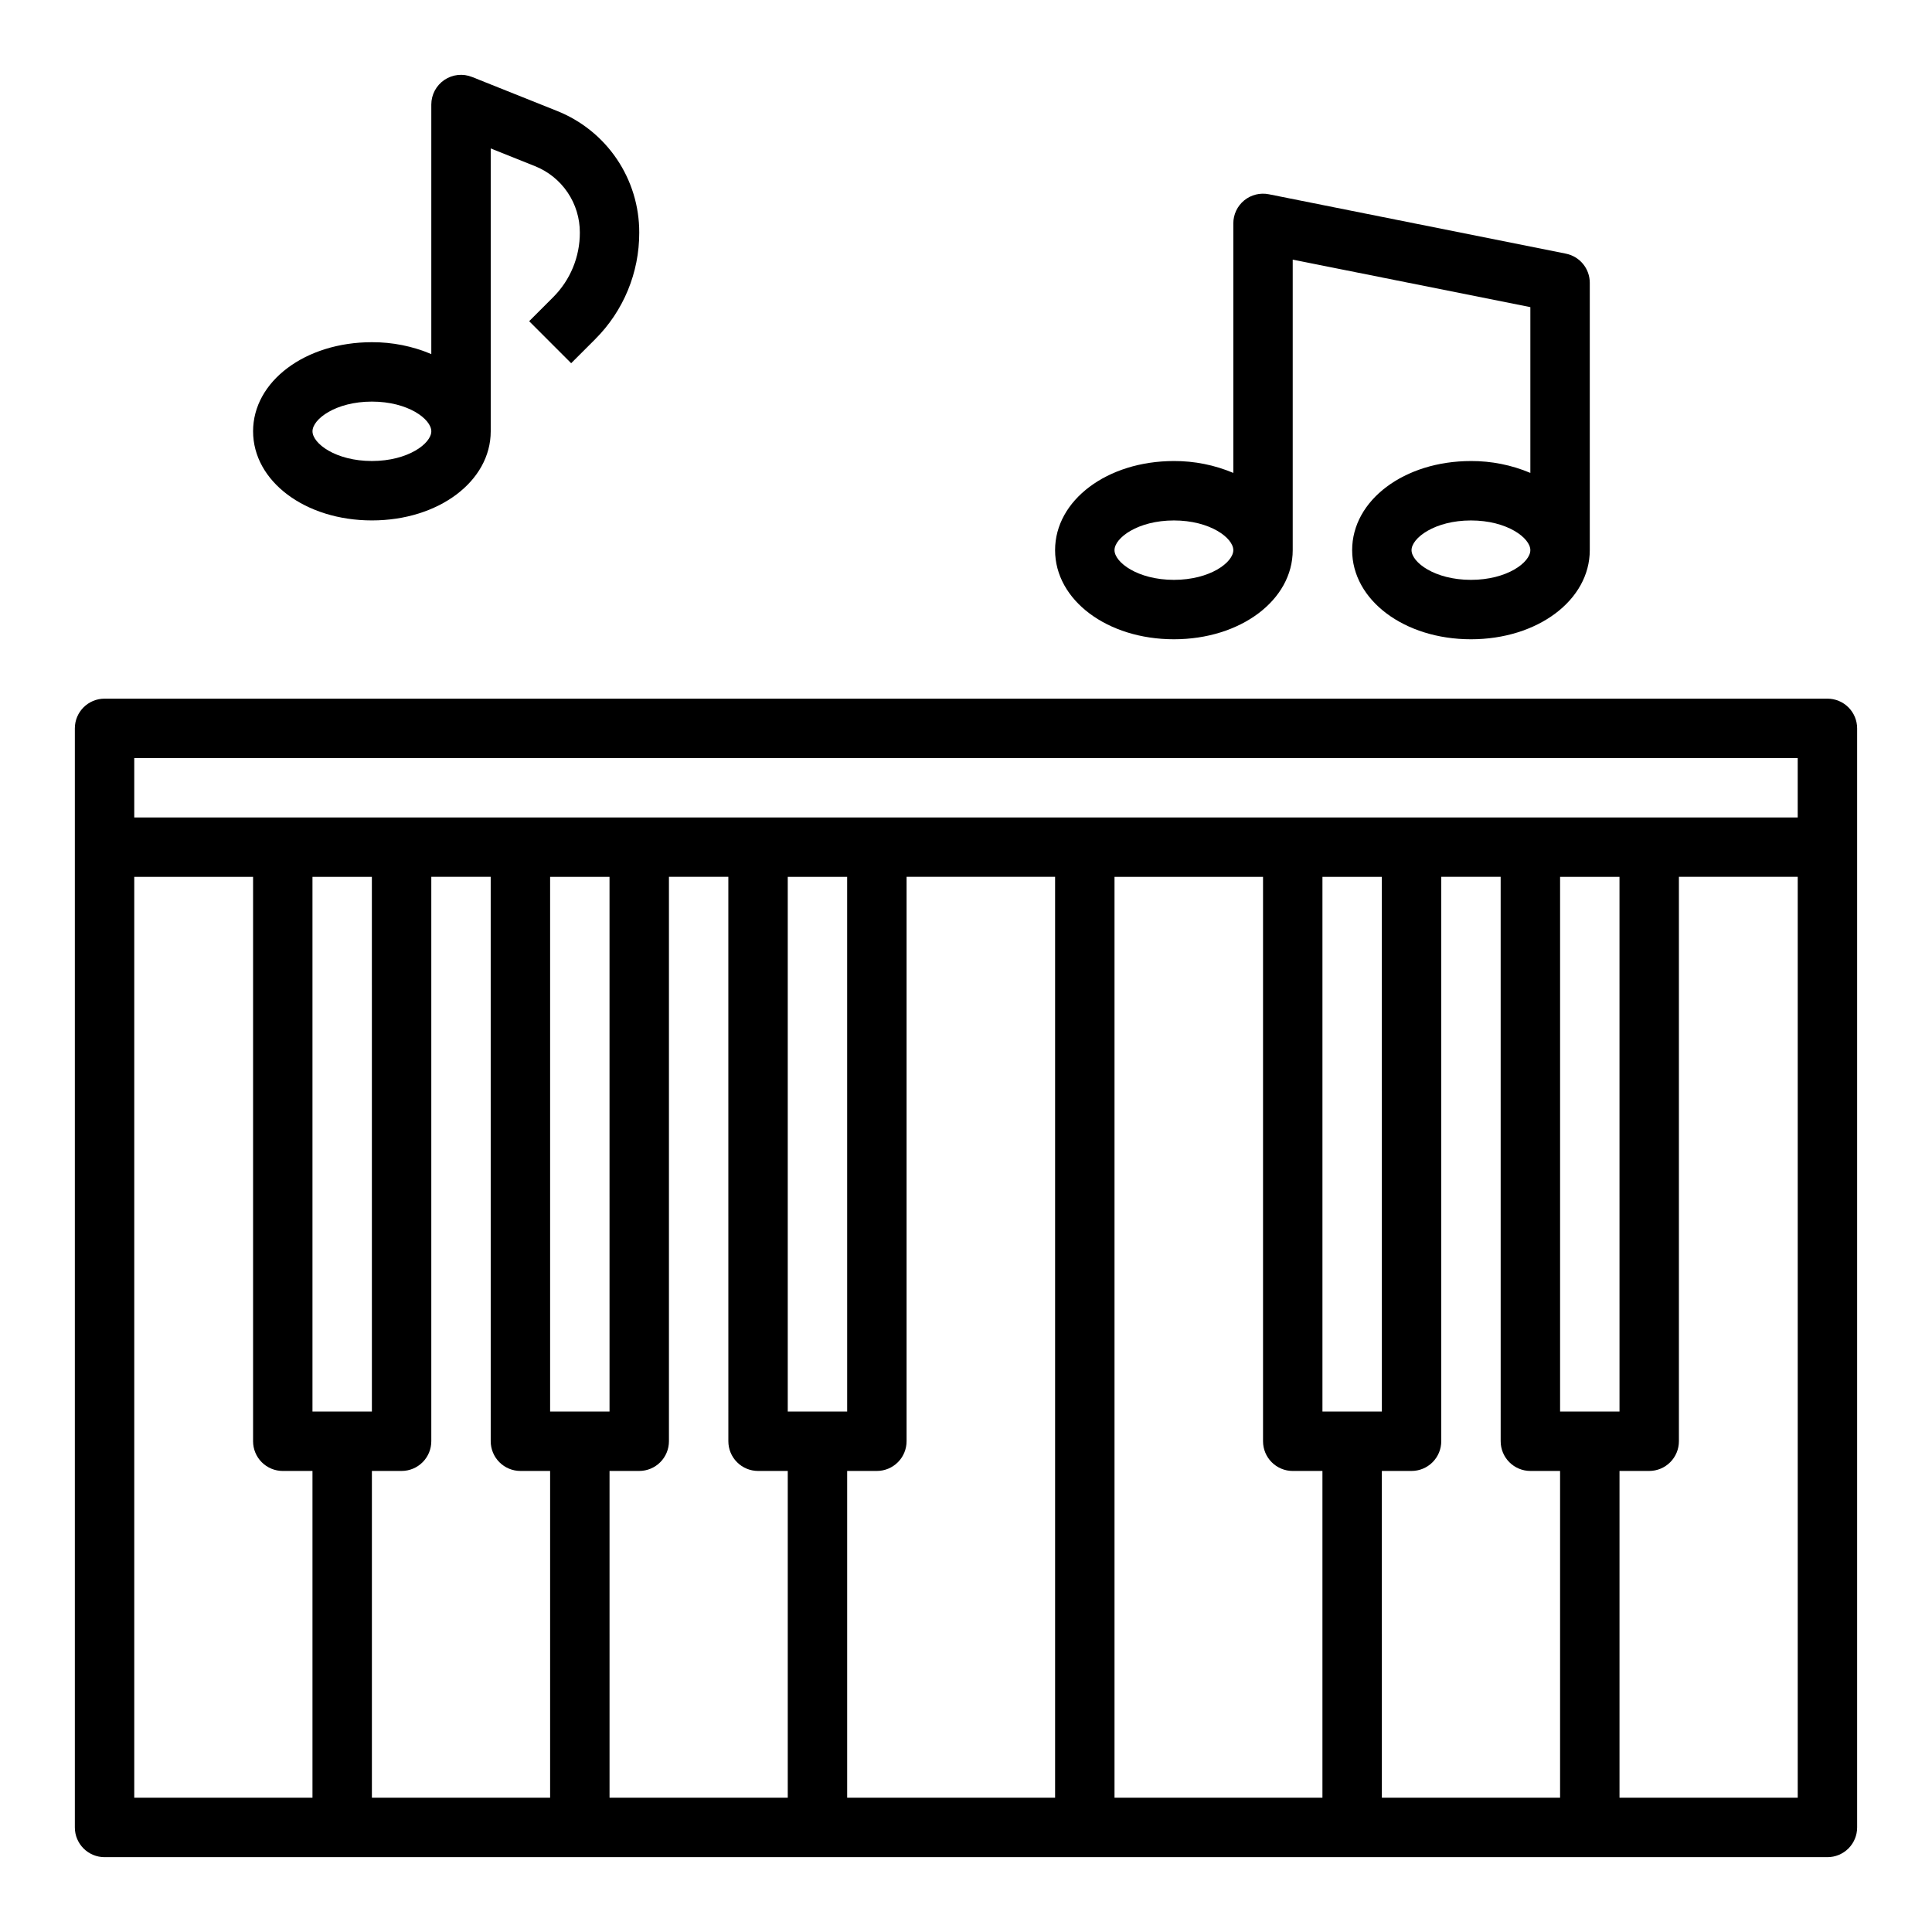 <?xml version="1.0" encoding="UTF-8"?>
<!-- The Best Svg Icon site in the world: iconSvg.co, Visit us! https://iconsvg.co -->
<svg fill="#000000" width="800px" height="800px" version="1.1" viewBox="144 144 512 512" xmlns="http://www.w3.org/2000/svg">
 <g>
  <path d="m628.29 329.15h-456.58c-4.348 0-7.875 3.527-7.875 7.875v291.27c0 2.086 0.832 4.09 2.309 5.566 1.477 1.473 3.477 2.305 5.566 2.305h456.58c2.086 0 4.09-0.832 5.566-2.305 1.473-1.477 2.305-3.481 2.305-5.566v-291.27c0-2.09-0.832-4.09-2.305-5.566-1.477-1.477-3.481-2.309-5.566-2.309zm-448.71 15.746h440.83v15.742h-440.83zm377.86 173.18v-141.7h15.742l0.004 141.7zm-62.977 0v-141.7h15.742l0.004 141.7zm-141.7 0v-141.7h15.742l0.004 141.7zm-62.977 0v-141.7h15.742l0.004 141.7zm-62.977 0v-141.7h15.742l0.004 141.7zm-47.23-141.7h31.488v149.57c0 2.09 0.828 4.09 2.305 5.566s3.481 2.309 5.566 2.309h7.871v86.59h-47.23zm62.977 157.44h7.871c2.09 0 4.09-0.832 5.566-2.309 1.477-1.477 2.305-3.477 2.305-5.566v-149.57h15.742l0.004 149.57c0 2.09 0.828 4.09 2.305 5.566 1.477 1.477 3.481 2.309 5.566 2.309h7.871v86.59h-47.23zm62.977 0h7.871c2.086 0 4.09-0.832 5.566-2.309 1.477-1.477 2.305-3.477 2.305-5.566v-149.57h15.742l0.004 149.57c0 2.09 0.828 4.09 2.305 5.566s3.477 2.309 5.566 2.309h7.871v86.59h-47.23zm62.977 0h7.871c2.086 0 4.09-0.832 5.566-2.309 1.477-1.477 2.305-3.477 2.305-5.566v-149.57h39.359v244.03h-55.102zm70.848-157.44h39.359v149.57c0 2.09 0.828 4.09 2.305 5.566 1.477 1.477 3.481 2.309 5.566 2.309h7.871v86.59h-55.102zm70.848 157.44h7.871c2.09 0 4.09-0.832 5.566-2.309 1.477-1.477 2.305-3.477 2.305-5.566v-149.57h15.742l0.004 149.57c0 2.09 0.828 4.09 2.305 5.566s3.481 2.309 5.566 2.309h7.871v86.59h-47.23zm110.21 86.59h-47.23v-86.59h7.871c2.09 0 4.09-0.832 5.566-2.309 1.477-1.477 2.305-3.477 2.305-5.566v-149.57h31.488z"/>
  <path d="m533.82 266.18c-17.656 0-31.488 10.367-31.488 23.617s13.832 23.617 31.488 23.617 31.488-10.367 31.488-23.617v-70.852c0-3.742-2.633-6.965-6.301-7.715l-78.719-15.742c-2.316-0.473-4.723 0.121-6.555 1.613-1.828 1.496-2.891 3.734-2.891 6.102v66.125c-4.984-2.102-10.34-3.172-15.746-3.148-17.656 0-31.488 10.367-31.488 23.617s13.832 23.617 31.488 23.617 31.488-10.367 31.488-23.617v-76.992l62.977 12.594v43.93c-4.981-2.102-10.336-3.172-15.742-3.148zm-78.723 31.488c-9.613 0-15.742-4.66-15.742-7.871 0-3.211 6.133-7.871 15.742-7.871 9.613 0 15.742 4.66 15.742 7.871 0.004 3.211-6.129 7.871-15.742 7.871zm78.719 0c-9.613 0-15.742-4.66-15.742-7.871 0-3.211 6.133-7.871 15.742-7.871 9.613 0 15.742 4.66 15.742 7.871 0.004 3.211-6.129 7.871-15.738 7.871z"/>
  <path d="m211.07 258.3c0 13.25 13.832 23.617 31.488 23.617s31.488-10.367 31.488-23.617v-74.965l11.668 4.668h-0.004c3.539 1.398 6.57 3.832 8.703 6.981 2.133 3.148 3.266 6.867 3.25 10.668 0.016 6.426-2.535 12.59-7.086 17.125l-6.344 6.344 11.133 11.133 6.352-6.344-0.004-0.004c7.512-7.481 11.719-17.652 11.691-28.254 0.023-6.949-2.047-13.746-5.941-19.504-3.894-5.758-9.434-10.207-15.895-12.77l-22.469-8.98c-2.426-0.973-5.176-0.68-7.34 0.785-2.164 1.469-3.461 3.914-3.461 6.527v66.125c-4.981-2.102-10.336-3.172-15.742-3.148-17.656 0-31.488 10.367-31.488 23.613zm31.488-7.871c9.613 0 15.742 4.66 15.742 7.871 0 3.211-6.133 7.871-15.742 7.871-9.613 0-15.742-4.66-15.742-7.871-0.004-3.211 6.129-7.871 15.742-7.871z"/>
 </g>
</svg>
